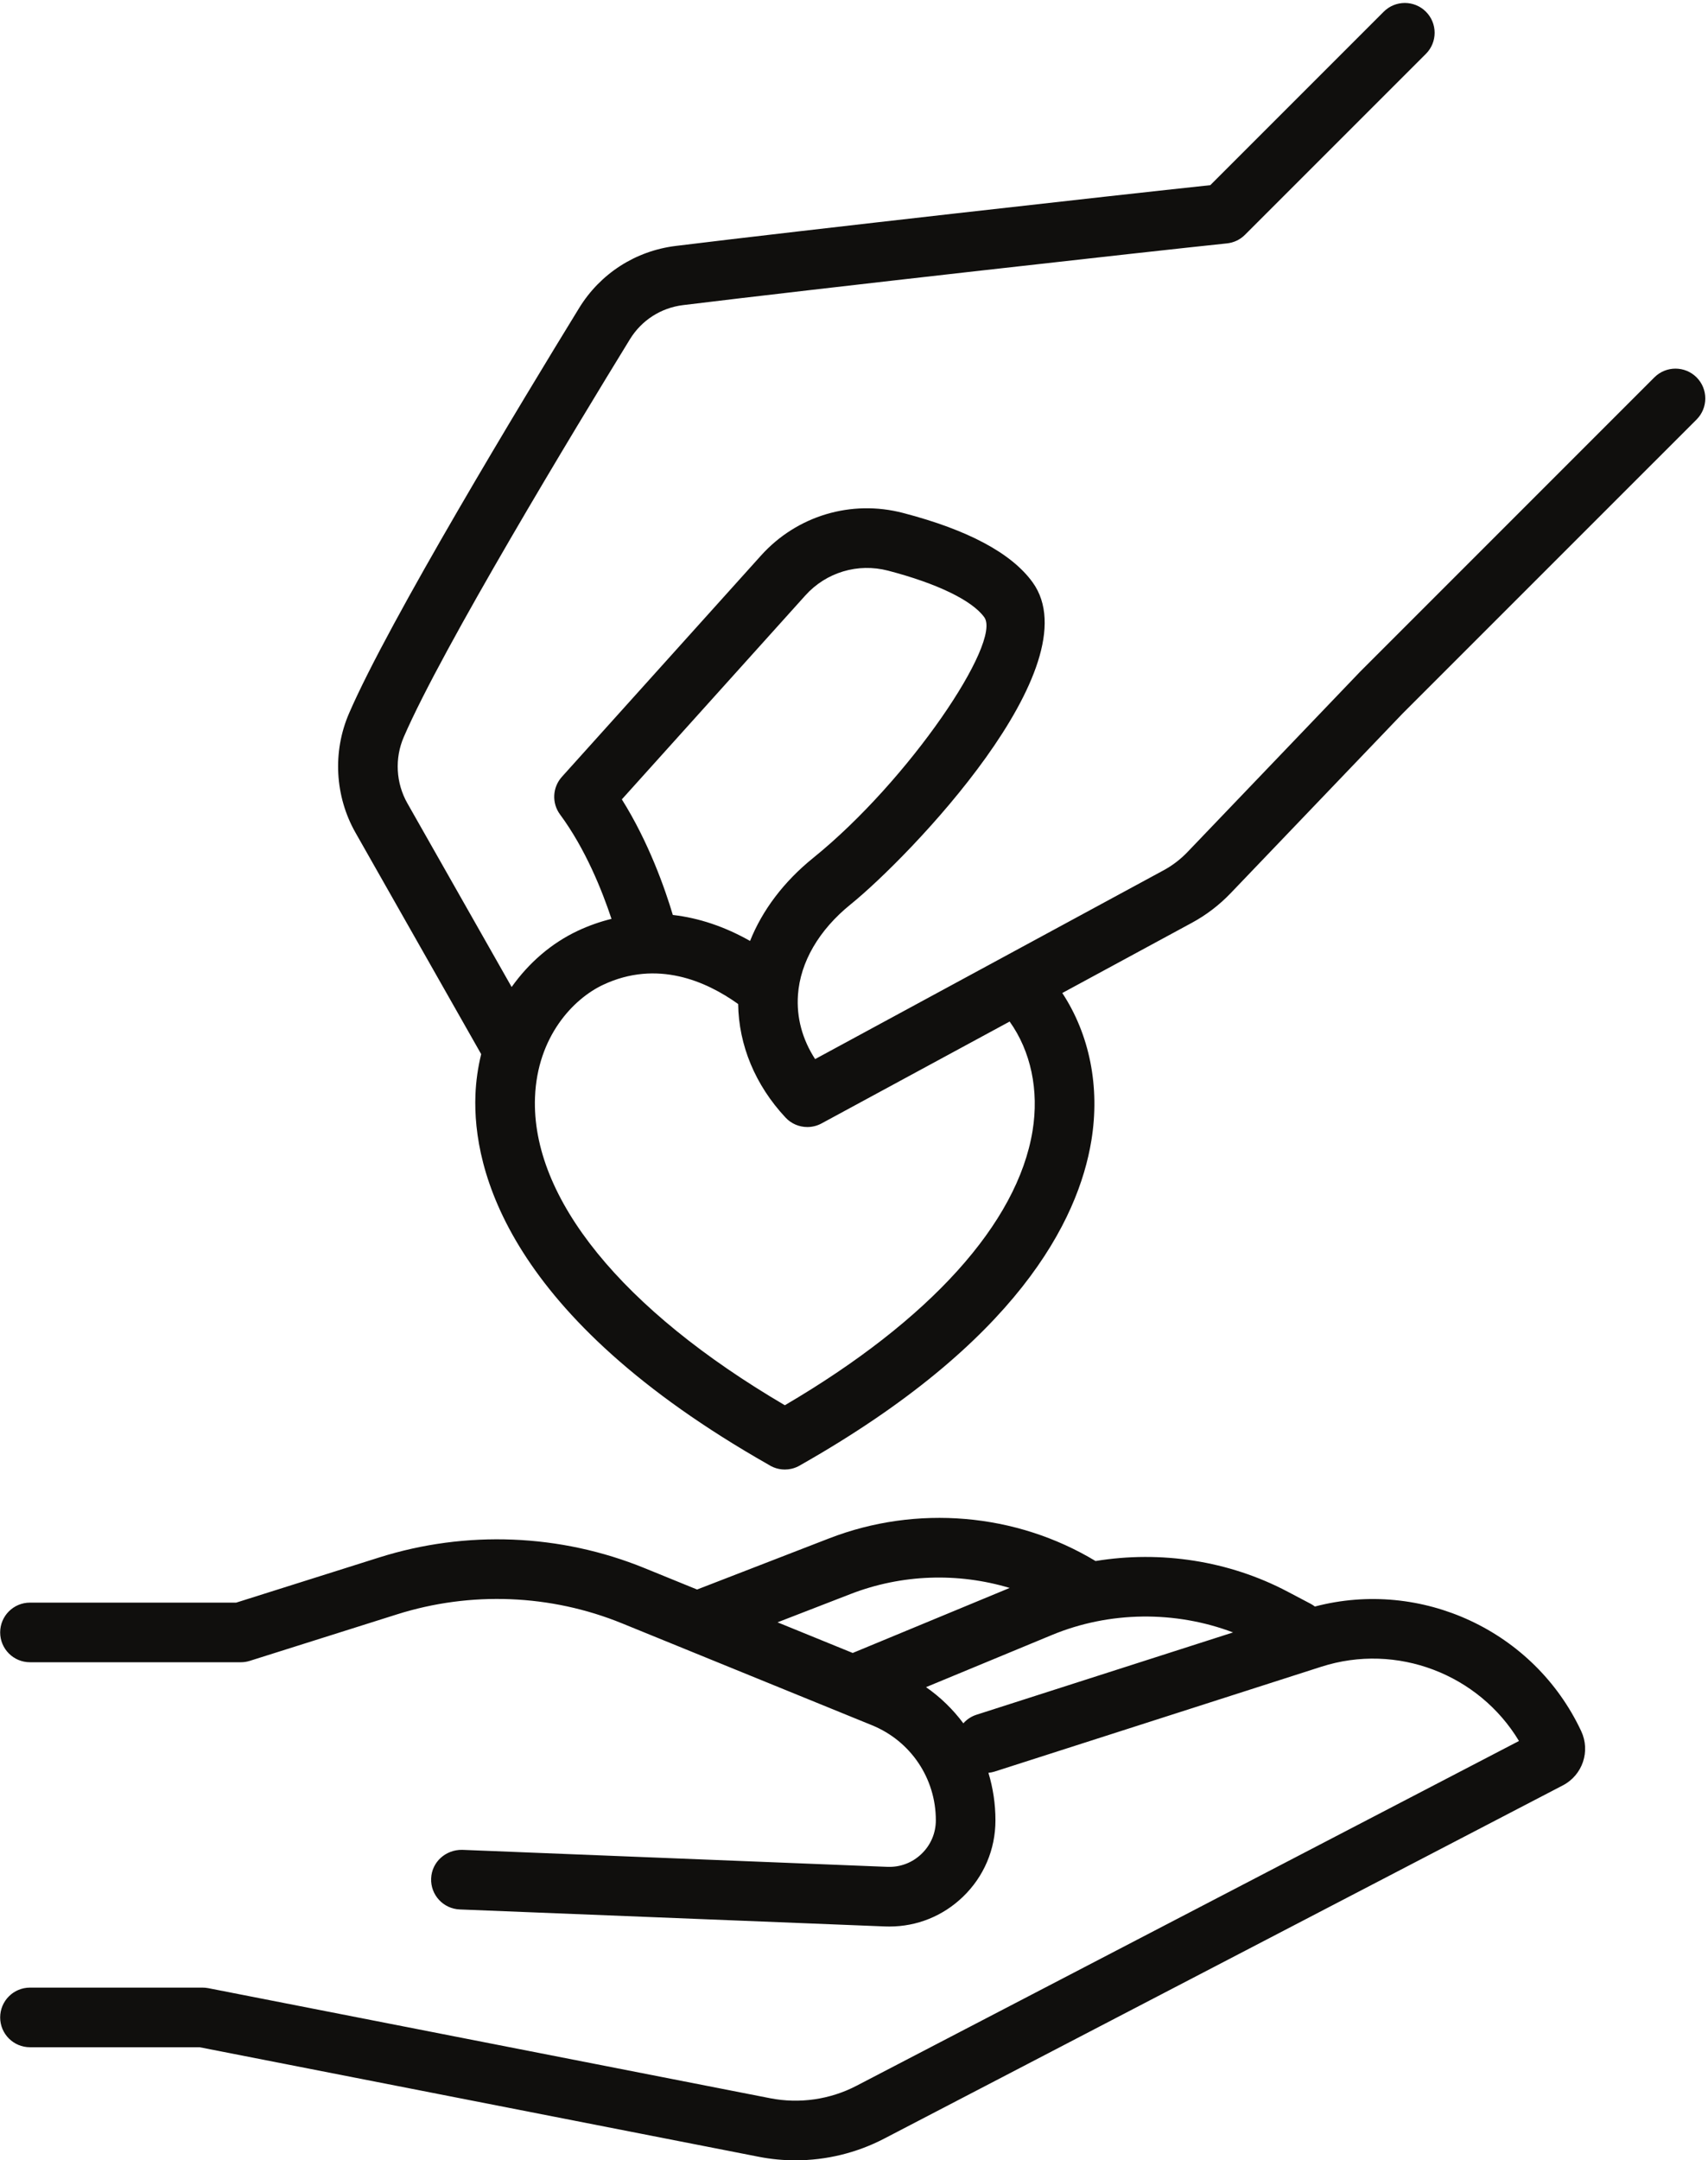 <?xml version="1.0" encoding="UTF-8"?><svg xmlns="http://www.w3.org/2000/svg" xmlns:xlink="http://www.w3.org/1999/xlink" height="340.9" preserveAspectRatio="xMidYMid meet" version="1.0" viewBox="121.4 85.3 269.6 340.9" width="269.6" zoomAndPan="magnify"><g fill="#100f0d" id="change1_1"><path d="M 284.383 263.777 C 281.996 278.352 268.148 293.664 245.285 307.07 C 219.582 291.992 205.238 274.359 205.848 258.461 C 206.215 248.91 211.871 242.934 216.605 240.715 C 225.117 236.719 232.883 240.152 237.895 243.738 C 237.902 243.742 237.91 243.742 237.914 243.75 C 238.004 250.254 240.609 256.547 245.395 261.672 C 246.309 262.652 247.562 263.164 248.836 263.164 C 249.598 263.164 250.367 262.98 251.074 262.598 L 280.766 246.516 C 284.109 251.195 285.43 257.359 284.383 263.777 Z M 248.52 179.27 C 251.809 175.617 256.805 174.117 261.578 175.359 C 269.309 177.375 274.848 180.055 276.766 182.715 C 279.566 186.594 264.934 208.441 249.758 220.695 C 245.121 224.441 241.734 228.938 239.793 233.797 C 235.797 231.531 231.691 230.16 227.602 229.695 C 226.352 225.508 223.793 218.207 219.555 211.453 Z M 389.195 144.852 C 387.355 143.016 384.379 143.016 382.539 144.852 L 336.07 191.324 L 308.832 219.773 C 307.723 220.93 306.453 221.898 305.059 222.652 L 250.062 252.441 C 248.035 249.316 247.105 245.871 247.355 242.305 C 247.719 237.129 250.672 232.059 255.672 228.02 C 264.781 220.66 293.973 190.469 284.395 177.203 C 281.074 172.605 274.195 168.922 263.949 166.254 C 255.762 164.113 247.172 166.695 241.523 172.973 L 210.09 207.898 C 208.594 209.562 208.473 212.047 209.805 213.844 C 213.82 219.273 216.453 225.887 217.922 230.312 C 216.125 230.754 214.348 231.375 212.609 232.191 C 208.441 234.145 204.879 237.242 202.16 241.066 L 185.699 212.062 C 183.891 208.879 183.68 204.98 185.129 201.625 C 191.191 187.586 212.113 153.043 220.828 138.844 C 222.668 135.844 225.723 133.883 229.207 133.453 C 249.238 130.988 303.242 124.934 315.07 123.711 C 316.148 123.598 317.152 123.121 317.914 122.355 L 346.473 93.801 C 348.309 91.961 348.309 88.984 346.473 87.145 C 344.637 85.309 341.656 85.309 339.816 87.145 L 312.438 114.523 C 297.875 116.066 247.309 121.742 228.055 124.113 C 221.711 124.895 216.152 128.469 212.809 133.918 C 203.988 148.289 182.789 183.293 176.488 197.895 C 173.875 203.941 174.258 210.973 177.512 216.707 L 197.352 251.66 C 196.844 253.742 196.527 255.898 196.445 258.102 C 195.996 269.836 201.422 293.008 242.723 316.457 C 242.957 316.609 243.211 316.746 243.477 316.855 C 244.059 317.098 244.672 317.215 245.277 317.215 C 245.645 317.215 246.008 317.172 246.359 317.09 C 246.852 316.973 247.328 316.777 247.77 316.504 C 247.773 316.504 247.773 316.5 247.781 316.496 C 281.957 297.113 291.598 277.961 293.668 265.297 C 295.055 256.82 293.383 248.566 289.078 242.012 L 309.539 230.93 C 311.793 229.711 313.84 228.148 315.629 226.285 L 342.797 197.902 L 389.195 151.508 C 391.031 149.668 391.031 146.691 389.195 144.852" fill="inherit"/><path d="M 275.531 355.914 C 274.699 356.18 274 356.66 273.461 357.266 C 271.828 355.078 269.852 353.145 267.57 351.559 L 287.461 343.32 C 296.543 339.559 306.922 339.473 316.031 342.922 Z M 255.664 336.859 C 263.738 333.73 272.598 333.453 280.77 335.902 L 255.996 346.164 L 244.129 341.328 Z M 328.949 338.836 C 328.746 338.68 328.527 338.535 328.293 338.41 L 324.613 336.473 C 315.371 331.602 304.605 329.969 294.328 331.656 C 281.754 324.074 266.082 322.727 252.262 328.086 L 231.43 336.152 L 223.148 332.777 C 209.852 327.355 194.961 326.758 181.223 331.102 L 158.684 338.219 L 126.133 338.219 C 123.531 338.219 121.426 340.324 121.426 342.922 C 121.426 345.523 123.531 347.629 126.133 347.629 L 159.41 347.629 C 159.895 347.629 160.371 347.555 160.828 347.41 L 184.059 340.074 C 195.703 336.395 208.324 336.898 219.598 341.496 L 259.027 357.566 C 265.156 360.062 269.117 365.953 269.117 372.57 C 269.117 374.594 268.312 376.477 266.855 377.875 C 265.402 379.273 263.496 379.996 261.469 379.918 L 194.344 377.234 C 191.742 377.199 189.555 379.152 189.453 381.75 C 189.348 384.348 191.367 386.535 193.969 386.641 L 261.094 389.324 C 261.324 389.332 261.555 389.336 261.785 389.336 C 266.133 389.336 270.223 387.691 273.379 384.66 C 276.699 381.473 278.527 377.176 278.527 372.57 C 278.527 369.98 278.141 367.465 277.418 365.078 C 277.746 365.047 278.078 364.98 278.406 364.879 L 329.965 348.336 C 341.891 344.504 354.824 349.52 361.164 360.055 L 256.578 414.477 C 252.414 416.645 247.586 417.336 242.984 416.438 L 154.27 399.062 C 153.973 399.008 153.672 398.977 153.367 398.977 L 126.133 398.977 C 123.531 398.977 121.426 401.082 121.426 403.684 C 121.426 406.281 123.531 408.387 126.133 408.387 L 152.91 408.387 L 241.176 425.676 C 243.086 426.051 245.02 426.234 246.953 426.234 C 251.789 426.234 256.605 425.074 260.926 422.828 L 368.086 367.062 C 371.203 365.438 372.477 361.672 370.98 358.488 C 363.535 342.629 345.73 334.426 328.949 338.836" fill="inherit"/></g></svg>